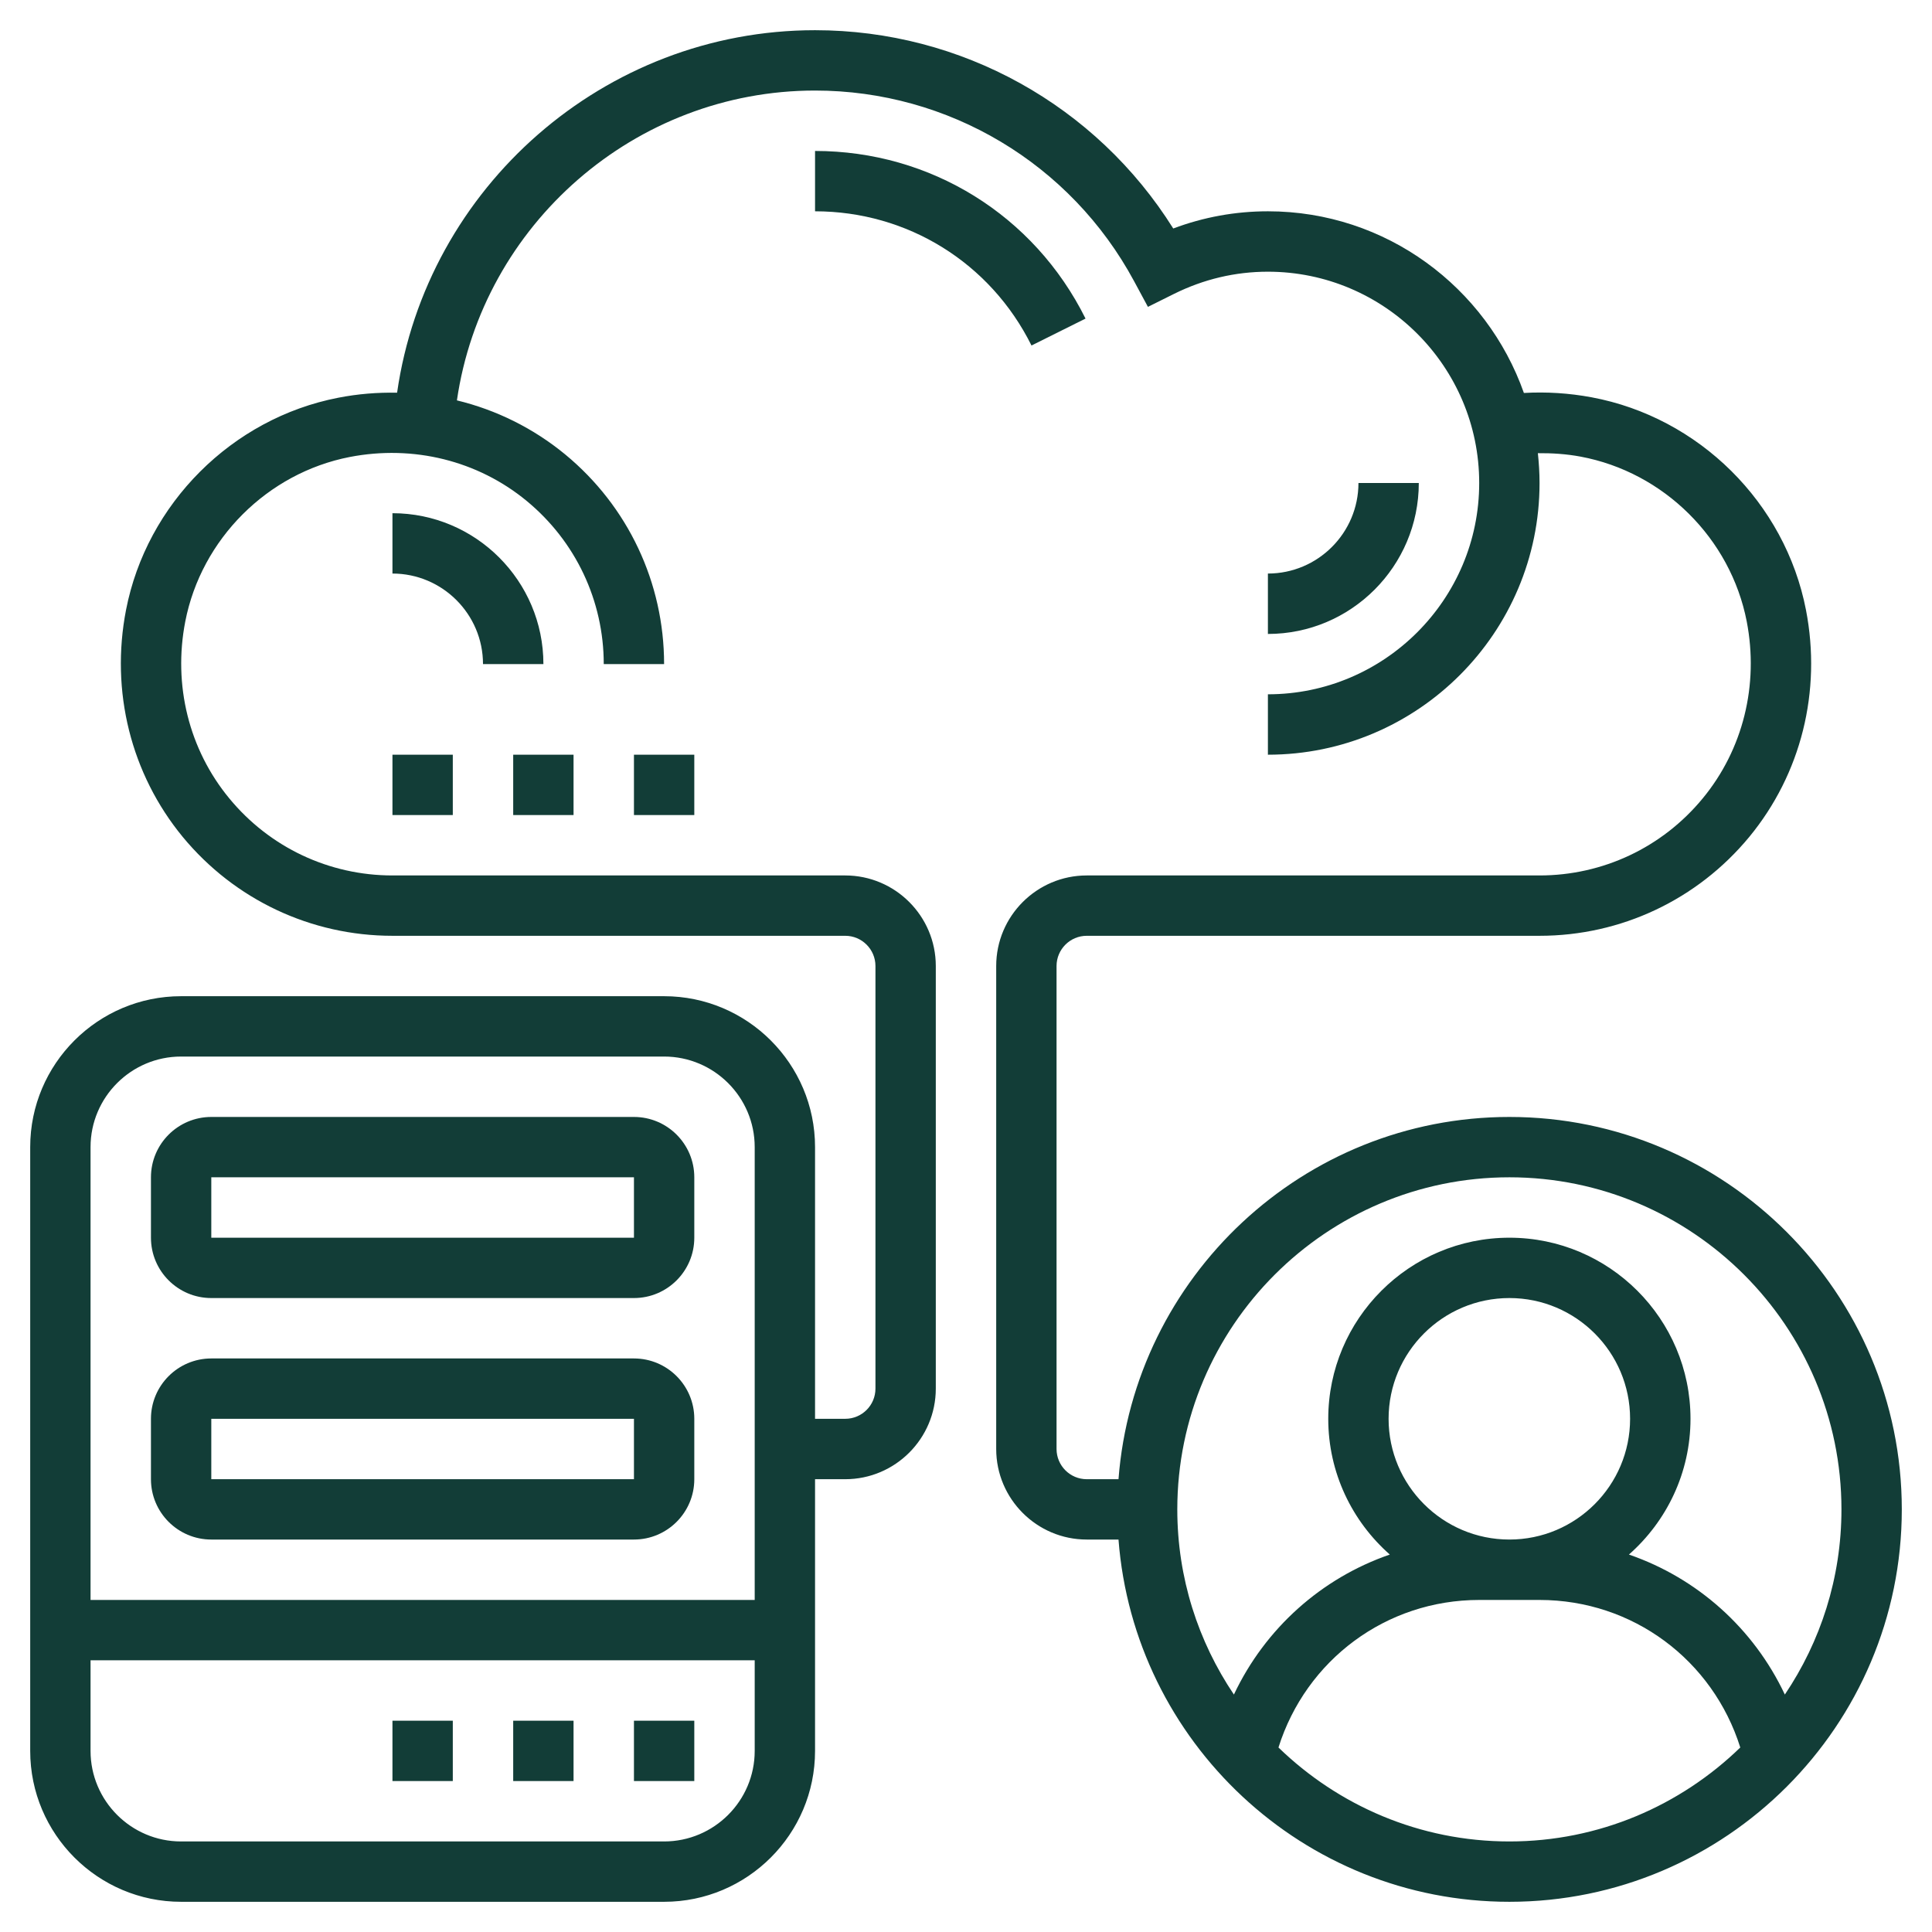 <svg width="30" height="30" viewBox="0 0 30 30" fill="none" xmlns="http://www.w3.org/2000/svg">
<g clip-path="url(#clip0_5934_8441)">
<path d="M23.438 17.344C20.236 17.344 17.609 19.828 17.368 22.969H16.875C16.616 22.969 16.406 22.758 16.406 22.5V15C16.406 14.742 16.616 14.531 16.875 14.531H23.906C25.171 14.531 26.357 13.971 27.163 12.995C27.968 12.018 28.288 10.734 28.043 9.471C27.72 7.807 26.382 6.48 24.713 6.169C24.363 6.104 24.011 6.082 23.663 6.102C23.084 4.462 21.524 3.281 19.688 3.281C19.182 3.281 18.689 3.371 18.218 3.548C17.021 1.638 14.928 0.469 12.656 0.469C9.385 0.469 6.623 2.907 6.166 6.098C5.863 6.092 5.558 6.116 5.252 6.176C3.602 6.496 2.277 7.821 1.957 9.471C1.712 10.734 2.033 12.018 2.837 12.995C3.643 13.971 4.83 14.531 6.094 14.531H13.125C13.384 14.531 13.594 14.742 13.594 15V21.562C13.594 21.821 13.384 22.031 13.125 22.031H12.656V17.812C12.656 16.52 11.605 15.469 10.312 15.469H2.812C1.52 15.469 0.469 16.52 0.469 17.812V27.188C0.469 28.48 1.52 29.531 2.812 29.531H10.312C11.605 29.531 12.656 28.48 12.656 27.188V22.969H13.125C13.9 22.969 14.531 22.338 14.531 21.562V15C14.531 14.225 13.9 13.594 13.125 13.594H6.094C5.11 13.594 4.187 13.158 3.561 12.398C2.934 11.639 2.685 10.637 2.877 9.65C3.126 8.371 4.152 7.345 5.431 7.096C6.419 6.905 7.42 7.153 8.179 7.779C8.939 8.406 9.375 9.329 9.375 10.312H10.312C10.312 9.048 9.752 7.861 8.776 7.056C8.28 6.648 7.706 6.365 7.095 6.217C7.492 3.489 9.857 1.406 12.656 1.406C14.728 1.406 16.626 2.54 17.61 4.366L17.825 4.765L18.231 4.563C18.691 4.335 19.181 4.219 19.688 4.219C21.496 4.219 22.969 5.691 22.969 7.5C22.969 9.309 21.496 10.781 19.688 10.781V11.719C22.014 11.719 23.906 9.826 23.906 7.5C23.906 7.343 23.896 7.19 23.88 7.037C24.099 7.035 24.32 7.049 24.541 7.09C25.835 7.331 26.872 8.36 27.123 9.649C27.314 10.636 27.066 11.639 26.439 12.398C25.813 13.158 24.89 13.594 23.906 13.594H16.875C16.1 13.594 15.469 14.225 15.469 15V22.5C15.469 23.275 16.1 23.906 16.875 23.906H17.368C17.609 27.047 20.236 29.531 23.438 29.531C26.797 29.531 29.531 26.797 29.531 23.438C29.531 20.078 26.797 17.344 23.438 17.344ZM2.812 16.406H10.312C11.088 16.406 11.719 17.037 11.719 17.812V24.844H1.406V17.812C1.406 17.037 2.037 16.406 2.812 16.406ZM10.312 28.594H2.812C2.037 28.594 1.406 27.963 1.406 27.188V25.781H11.719V27.188C11.719 27.963 11.088 28.594 10.312 28.594ZM23.438 18.281C26.28 18.281 28.594 20.595 28.594 23.438C28.594 24.502 28.269 25.491 27.715 26.313C27.23 25.285 26.356 24.505 25.294 24.139C25.879 23.623 26.25 22.87 26.25 22.031C26.25 20.48 24.989 19.219 23.438 19.219C21.886 19.219 20.625 20.48 20.625 22.031C20.625 22.87 20.996 23.623 21.581 24.139C20.52 24.505 19.646 25.285 19.16 26.313C18.606 25.491 18.281 24.502 18.281 23.438C18.281 20.595 20.595 18.281 23.438 18.281ZM21.562 22.031C21.562 20.997 22.403 20.156 23.438 20.156C24.472 20.156 25.312 20.997 25.312 22.031C25.312 23.065 24.472 23.906 23.438 23.906C22.403 23.906 21.562 23.065 21.562 22.031ZM19.852 27.135C20.28 25.777 21.522 24.844 22.969 24.844H23.906C25.354 24.844 26.596 25.777 27.023 27.135C26.094 28.036 24.831 28.594 23.438 28.594C22.044 28.594 20.781 28.036 19.852 27.135Z" fill="#123D37"/>
<path d="M3.281 20.156H9.844C10.361 20.156 10.781 19.736 10.781 19.219V18.281C10.781 17.764 10.361 17.344 9.844 17.344H3.281C2.764 17.344 2.344 17.764 2.344 18.281V19.219C2.344 19.736 2.764 20.156 3.281 20.156ZM3.281 18.281H9.844L9.844 19.219H3.281V18.281Z" fill="#123D37"/>
<path d="M3.281 23.906H9.844C10.361 23.906 10.781 23.486 10.781 22.969V22.031C10.781 21.514 10.361 21.094 9.844 21.094H3.281C2.764 21.094 2.344 21.514 2.344 22.031V22.969C2.344 23.486 2.764 23.906 3.281 23.906ZM3.281 22.031H9.844L9.844 22.969H3.281V22.031Z" fill="#123D37"/>
<path d="M9.844 26.719H10.781V27.656H9.844V26.719Z" fill="#123D37"/>
<path d="M7.969 26.719H8.906V27.656H7.969V26.719Z" fill="#123D37"/>
<path d="M6.094 26.719H7.031V27.656H6.094V26.719Z" fill="#123D37"/>
<path d="M7.5 10.312H8.438C8.438 9.02 7.386 7.969 6.094 7.969V8.906C6.869 8.906 7.5 9.537 7.5 10.312Z" fill="#123D37"/>
<path d="M16.856 4.947C16.058 3.341 14.449 2.344 12.656 2.344V3.281C14.091 3.281 15.378 4.08 16.017 5.365L16.856 4.947Z" fill="#123D37"/>
<path d="M21.094 7.5C21.094 8.275 20.463 8.906 19.688 8.906V9.844C20.98 9.844 22.031 8.792 22.031 7.5H21.094Z" fill="#123D37"/>
<path d="M6.094 11.719H7.031V12.656H6.094V11.719Z" fill="#123D37"/>
<path d="M7.969 11.719H8.906V12.656H7.969V11.719Z" fill="#123D37"/>
<path d="M9.844 11.719H10.781V12.656H9.844V11.719Z" fill="#123D37"/>
</g>
<defs>
<clipPath id="clip0_5934_8441">
<rect width="30" height="30" fill="white"/>
</clipPath>
</defs>
</svg>
